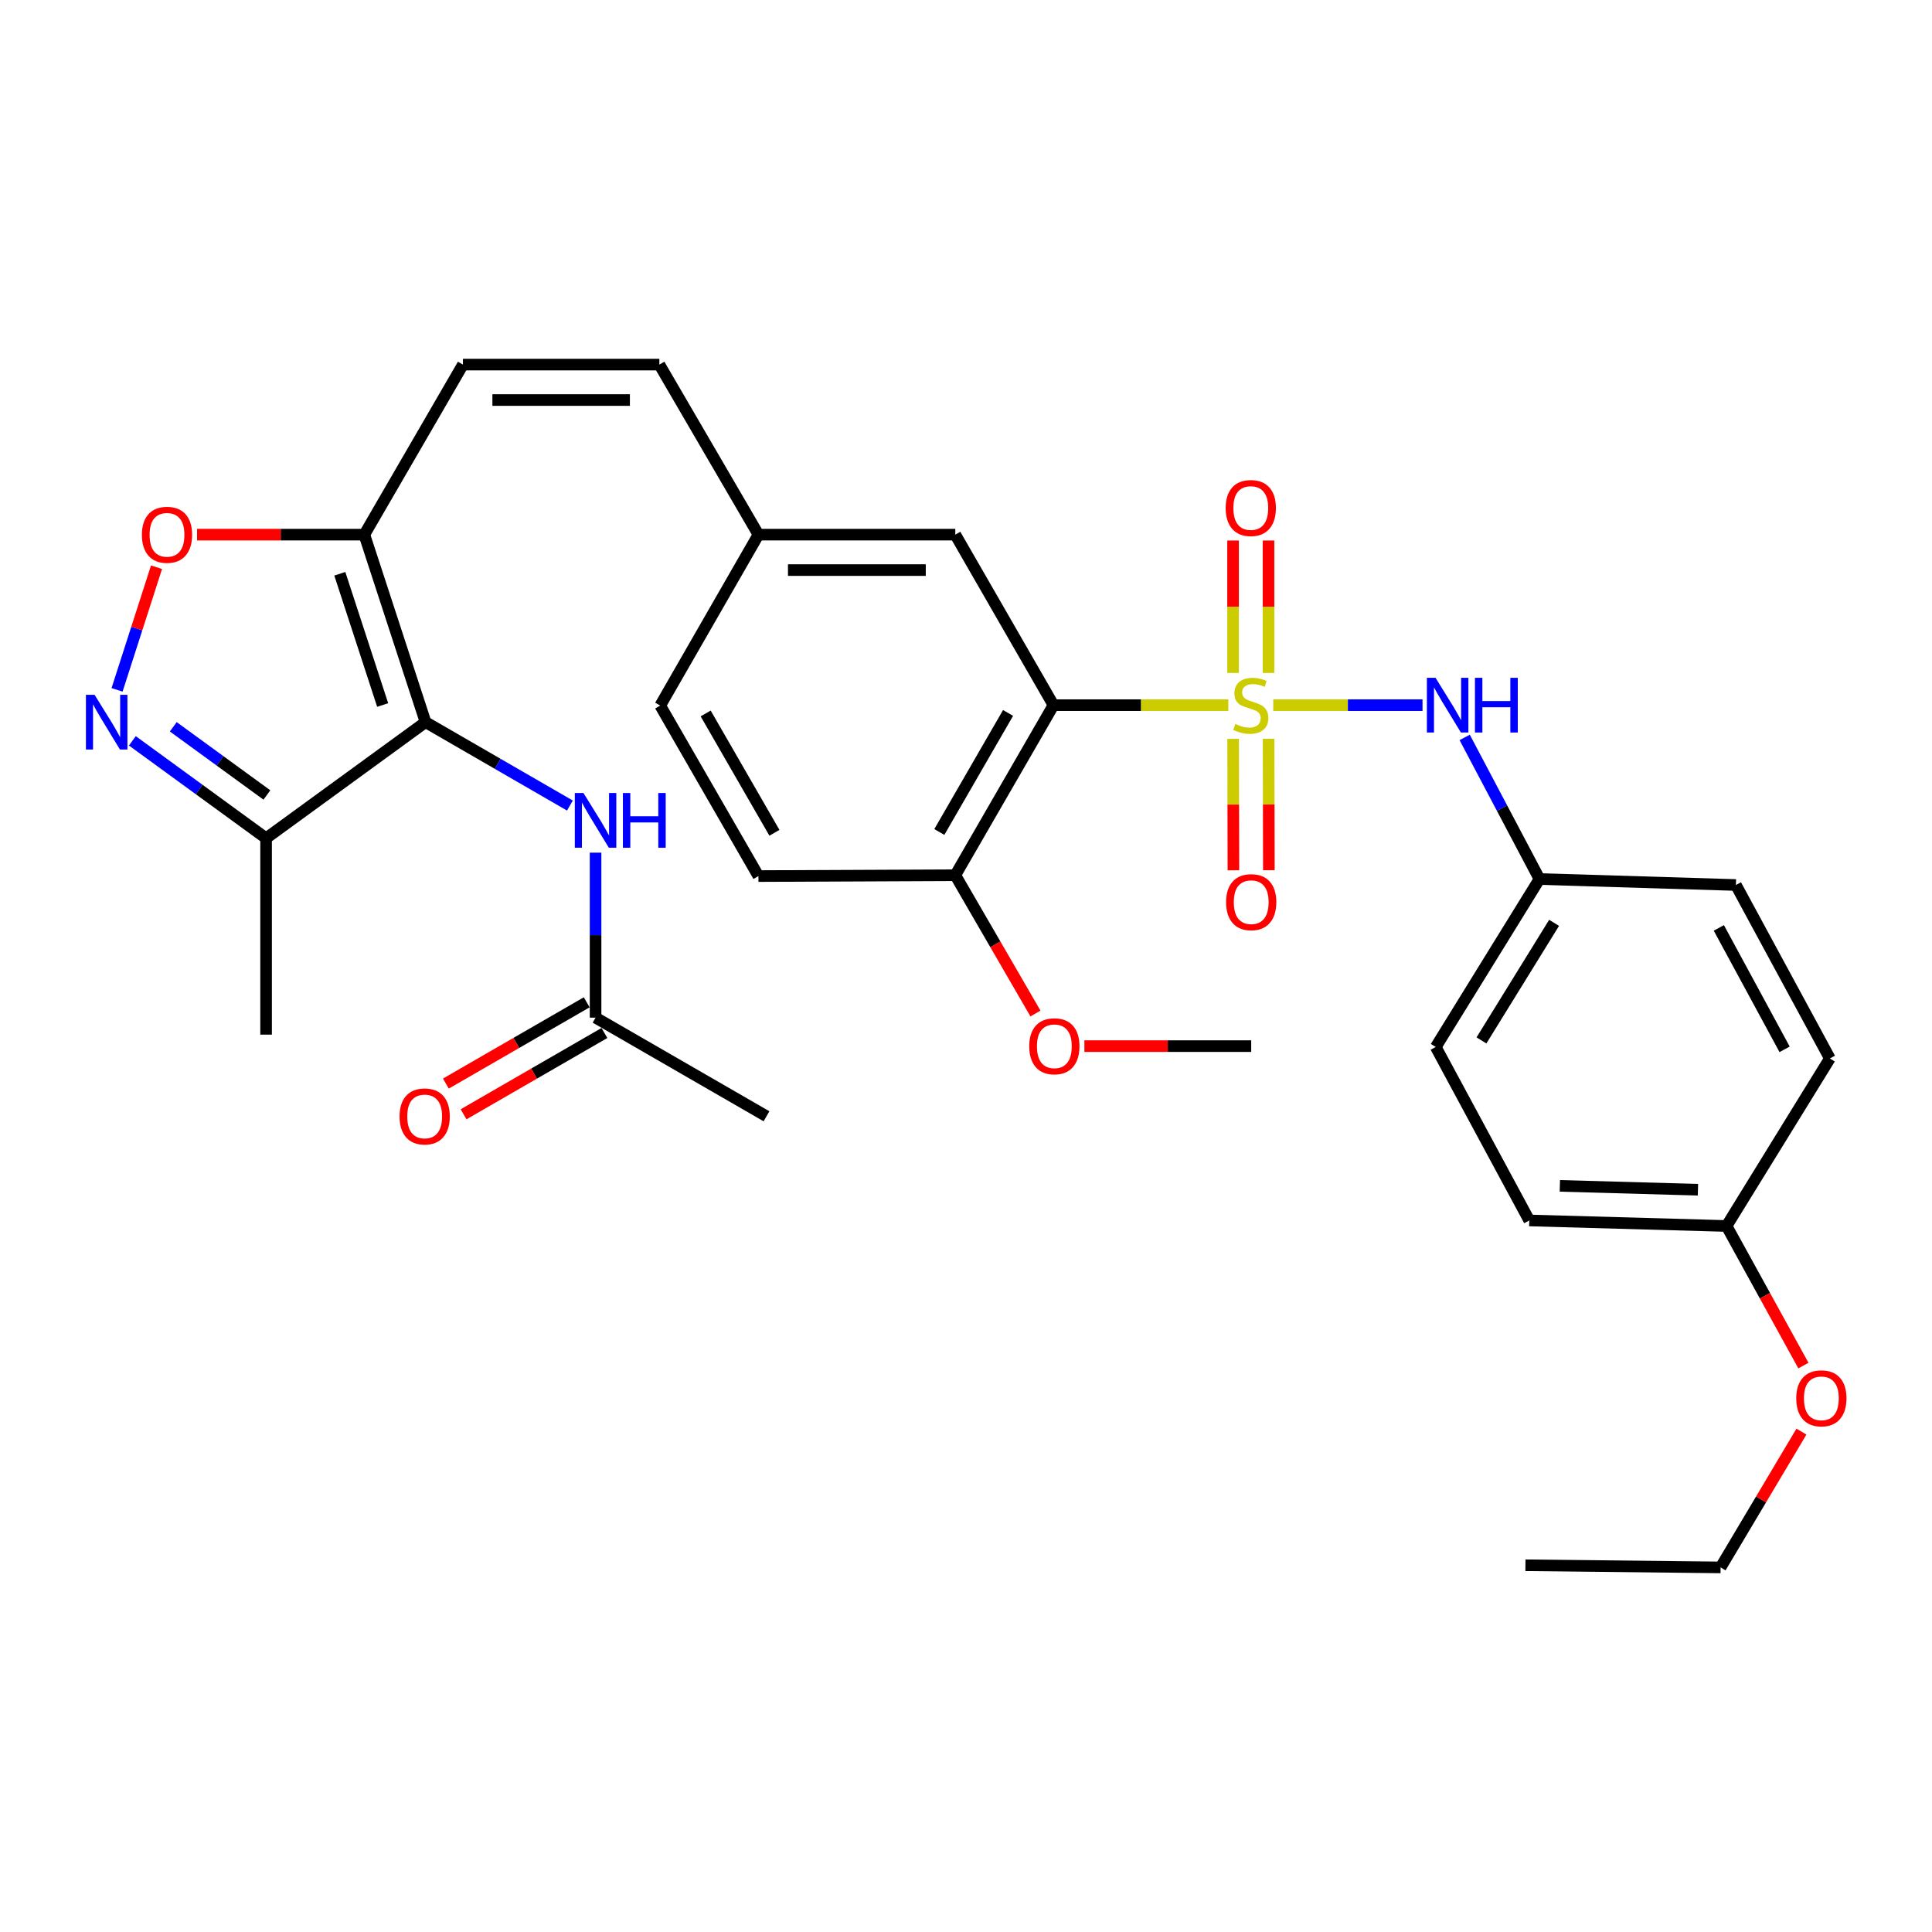 <?xml version='1.0' encoding='iso-8859-1'?>
<svg version='1.1' baseProfile='full'
              xmlns='http://www.w3.org/2000/svg'
                      xmlns:rdkit='http://www.rdkit.org/xml'
                      xmlns:xlink='http://www.w3.org/1999/xlink'
                  xml:space='preserve'
width='1000px' height='1000px' viewBox='0 0 1000 1000'>
<!-- END OF HEADER -->
<rect style='opacity:1.0;fill:#FFFFFF;stroke:none' width='1000' height='1000' x='0' y='0'> </rect>
<path class='bond-1' d='M 635.773,364.99 L 590.529,364.99' style='fill:none;fill-rule:evenodd;stroke:#CCCC00;stroke-width:6px;stroke-linecap:butt;stroke-linejoin:miter;stroke-opacity:1' />
<path class='bond-1' d='M 590.529,364.99 L 545.285,364.99' style='fill:none;fill-rule:evenodd;stroke:#000000;stroke-width:6px;stroke-linecap:butt;stroke-linejoin:miter;stroke-opacity:1' />
<path class='bond-6' d='M 659.033,364.99 L 697.665,364.99' style='fill:none;fill-rule:evenodd;stroke:#CCCC00;stroke-width:6px;stroke-linecap:butt;stroke-linejoin:miter;stroke-opacity:1' />
<path class='bond-6' d='M 697.665,364.99 L 736.296,364.99' style='fill:none;fill-rule:evenodd;stroke:#0000FF;stroke-width:6px;stroke-linecap:butt;stroke-linejoin:miter;stroke-opacity:1' />
<path class='bond-9' d='M 656.579,348.317 L 656.579,314.041' style='fill:none;fill-rule:evenodd;stroke:#CCCC00;stroke-width:6px;stroke-linecap:butt;stroke-linejoin:miter;stroke-opacity:1' />
<path class='bond-9' d='M 656.579,314.041 L 656.579,279.765' style='fill:none;fill-rule:evenodd;stroke:#FF0000;stroke-width:6px;stroke-linecap:butt;stroke-linejoin:miter;stroke-opacity:1' />
<path class='bond-9' d='M 638.233,348.317 L 638.233,314.041' style='fill:none;fill-rule:evenodd;stroke:#CCCC00;stroke-width:6px;stroke-linecap:butt;stroke-linejoin:miter;stroke-opacity:1' />
<path class='bond-9' d='M 638.233,314.041 L 638.233,279.765' style='fill:none;fill-rule:evenodd;stroke:#FF0000;stroke-width:6px;stroke-linecap:butt;stroke-linejoin:miter;stroke-opacity:1' />
<path class='bond-10' d='M 638.27,382.436 L 638.341,416.45' style='fill:none;fill-rule:evenodd;stroke:#CCCC00;stroke-width:6px;stroke-linecap:butt;stroke-linejoin:miter;stroke-opacity:1' />
<path class='bond-10' d='M 638.341,416.45 L 638.413,450.465' style='fill:none;fill-rule:evenodd;stroke:#FF0000;stroke-width:6px;stroke-linecap:butt;stroke-linejoin:miter;stroke-opacity:1' />
<path class='bond-10' d='M 656.615,382.398 L 656.687,416.412' style='fill:none;fill-rule:evenodd;stroke:#CCCC00;stroke-width:6px;stroke-linecap:butt;stroke-linejoin:miter;stroke-opacity:1' />
<path class='bond-10' d='M 656.687,416.412 L 656.758,450.426' style='fill:none;fill-rule:evenodd;stroke:#FF0000;stroke-width:6px;stroke-linecap:butt;stroke-linejoin:miter;stroke-opacity:1' />
<path class='bond-0' d='M 220.259,373.775 L 188.573,276.729' style='fill:none;fill-rule:evenodd;stroke:#000000;stroke-width:6px;stroke-linecap:butt;stroke-linejoin:miter;stroke-opacity:1' />
<path class='bond-0' d='M 198.067,364.912 L 175.887,296.98' style='fill:none;fill-rule:evenodd;stroke:#000000;stroke-width:6px;stroke-linecap:butt;stroke-linejoin:miter;stroke-opacity:1' />
<path class='bond-4' d='M 220.259,373.775 L 137.726,433.876' style='fill:none;fill-rule:evenodd;stroke:#000000;stroke-width:6px;stroke-linecap:butt;stroke-linejoin:miter;stroke-opacity:1' />
<path class='bond-7' d='M 220.259,373.775 L 257.622,395.362' style='fill:none;fill-rule:evenodd;stroke:#000000;stroke-width:6px;stroke-linecap:butt;stroke-linejoin:miter;stroke-opacity:1' />
<path class='bond-7' d='M 257.622,395.362 L 294.984,416.948' style='fill:none;fill-rule:evenodd;stroke:#0000FF;stroke-width:6px;stroke-linecap:butt;stroke-linejoin:miter;stroke-opacity:1' />
<path class='bond-11' d='M 545.285,364.99 L 494.458,453.006' style='fill:none;fill-rule:evenodd;stroke:#000000;stroke-width:6px;stroke-linecap:butt;stroke-linejoin:miter;stroke-opacity:1' />
<path class='bond-11' d='M 521.774,369.018 L 486.196,430.629' style='fill:none;fill-rule:evenodd;stroke:#000000;stroke-width:6px;stroke-linecap:butt;stroke-linejoin:miter;stroke-opacity:1' />
<path class='bond-13' d='M 545.285,364.99 L 494.458,276.729' style='fill:none;fill-rule:evenodd;stroke:#000000;stroke-width:6px;stroke-linecap:butt;stroke-linejoin:miter;stroke-opacity:1' />
<path class='bond-2' d='M 188.573,276.729 L 239.613,188.713' style='fill:none;fill-rule:evenodd;stroke:#000000;stroke-width:6px;stroke-linecap:butt;stroke-linejoin:miter;stroke-opacity:1' />
<path class='bond-5' d='M 188.573,276.729 L 145.284,276.729' style='fill:none;fill-rule:evenodd;stroke:#000000;stroke-width:6px;stroke-linecap:butt;stroke-linejoin:miter;stroke-opacity:1' />
<path class='bond-5' d='M 145.284,276.729 L 101.995,276.729' style='fill:none;fill-rule:evenodd;stroke:#FF0000;stroke-width:6px;stroke-linecap:butt;stroke-linejoin:miter;stroke-opacity:1' />
<path class='bond-3' d='M 60.59,357.066 L 70.802,325.333' style='fill:none;fill-rule:evenodd;stroke:#0000FF;stroke-width:6px;stroke-linecap:butt;stroke-linejoin:miter;stroke-opacity:1' />
<path class='bond-3' d='M 70.802,325.333 L 81.013,293.599' style='fill:none;fill-rule:evenodd;stroke:#FF0000;stroke-width:6px;stroke-linecap:butt;stroke-linejoin:miter;stroke-opacity:1' />
<path class='bond-34' d='M 68.506,383.457 L 103.116,408.666' style='fill:none;fill-rule:evenodd;stroke:#0000FF;stroke-width:6px;stroke-linecap:butt;stroke-linejoin:miter;stroke-opacity:1' />
<path class='bond-34' d='M 103.116,408.666 L 137.726,433.876' style='fill:none;fill-rule:evenodd;stroke:#000000;stroke-width:6px;stroke-linecap:butt;stroke-linejoin:miter;stroke-opacity:1' />
<path class='bond-34' d='M 89.69,376.191 L 113.917,393.838' style='fill:none;fill-rule:evenodd;stroke:#0000FF;stroke-width:6px;stroke-linecap:butt;stroke-linejoin:miter;stroke-opacity:1' />
<path class='bond-34' d='M 113.917,393.838 L 138.144,411.484' style='fill:none;fill-rule:evenodd;stroke:#000000;stroke-width:6px;stroke-linecap:butt;stroke-linejoin:miter;stroke-opacity:1' />
<path class='bond-26' d='M 137.726,433.876 L 137.726,535.528' style='fill:none;fill-rule:evenodd;stroke:#000000;stroke-width:6px;stroke-linecap:butt;stroke-linejoin:miter;stroke-opacity:1' />
<path class='bond-17' d='M 758.118,381.694 L 777.478,418.339' style='fill:none;fill-rule:evenodd;stroke:#0000FF;stroke-width:6px;stroke-linecap:butt;stroke-linejoin:miter;stroke-opacity:1' />
<path class='bond-17' d='M 777.478,418.339 L 796.837,454.983' style='fill:none;fill-rule:evenodd;stroke:#000000;stroke-width:6px;stroke-linecap:butt;stroke-linejoin:miter;stroke-opacity:1' />
<path class='bond-12' d='M 308.265,441.335 L 308.265,484.034' style='fill:none;fill-rule:evenodd;stroke:#0000FF;stroke-width:6px;stroke-linecap:butt;stroke-linejoin:miter;stroke-opacity:1' />
<path class='bond-12' d='M 308.265,484.034 L 308.265,526.733' style='fill:none;fill-rule:evenodd;stroke:#000000;stroke-width:6px;stroke-linecap:butt;stroke-linejoin:miter;stroke-opacity:1' />
<path class='bond-8' d='M 239.613,188.713 L 341.286,188.713' style='fill:none;fill-rule:evenodd;stroke:#000000;stroke-width:6px;stroke-linecap:butt;stroke-linejoin:miter;stroke-opacity:1' />
<path class='bond-8' d='M 254.864,207.058 L 326.035,207.058' style='fill:none;fill-rule:evenodd;stroke:#000000;stroke-width:6px;stroke-linecap:butt;stroke-linejoin:miter;stroke-opacity:1' />
<path class='bond-18' d='M 494.458,453.006 L 392.571,453.454' style='fill:none;fill-rule:evenodd;stroke:#000000;stroke-width:6px;stroke-linecap:butt;stroke-linejoin:miter;stroke-opacity:1' />
<path class='bond-21' d='M 494.458,453.006 L 515.205,488.8' style='fill:none;fill-rule:evenodd;stroke:#000000;stroke-width:6px;stroke-linecap:butt;stroke-linejoin:miter;stroke-opacity:1' />
<path class='bond-21' d='M 515.205,488.8 L 535.951,524.594' style='fill:none;fill-rule:evenodd;stroke:#FF0000;stroke-width:6px;stroke-linecap:butt;stroke-linejoin:miter;stroke-opacity:1' />
<path class='bond-15' d='M 303.68,518.789 L 267.229,539.826' style='fill:none;fill-rule:evenodd;stroke:#000000;stroke-width:6px;stroke-linecap:butt;stroke-linejoin:miter;stroke-opacity:1' />
<path class='bond-15' d='M 267.229,539.826 L 230.779,560.863' style='fill:none;fill-rule:evenodd;stroke:#FF0000;stroke-width:6px;stroke-linecap:butt;stroke-linejoin:miter;stroke-opacity:1' />
<path class='bond-15' d='M 312.85,534.677 L 276.4,555.714' style='fill:none;fill-rule:evenodd;stroke:#000000;stroke-width:6px;stroke-linecap:butt;stroke-linejoin:miter;stroke-opacity:1' />
<path class='bond-15' d='M 276.4,555.714 L 239.949,576.752' style='fill:none;fill-rule:evenodd;stroke:#FF0000;stroke-width:6px;stroke-linecap:butt;stroke-linejoin:miter;stroke-opacity:1' />
<path class='bond-28' d='M 308.265,526.733 L 396.74,577.783' style='fill:none;fill-rule:evenodd;stroke:#000000;stroke-width:6px;stroke-linecap:butt;stroke-linejoin:miter;stroke-opacity:1' />
<path class='bond-16' d='M 494.458,276.729 L 392.571,276.729' style='fill:none;fill-rule:evenodd;stroke:#000000;stroke-width:6px;stroke-linecap:butt;stroke-linejoin:miter;stroke-opacity:1' />
<path class='bond-16' d='M 479.175,295.074 L 407.854,295.074' style='fill:none;fill-rule:evenodd;stroke:#000000;stroke-width:6px;stroke-linecap:butt;stroke-linejoin:miter;stroke-opacity:1' />
<path class='bond-14' d='M 341.286,188.713 L 392.571,276.729' style='fill:none;fill-rule:evenodd;stroke:#000000;stroke-width:6px;stroke-linecap:butt;stroke-linejoin:miter;stroke-opacity:1' />
<path class='bond-20' d='M 392.571,276.729 L 341.725,365.204' style='fill:none;fill-rule:evenodd;stroke:#000000;stroke-width:6px;stroke-linecap:butt;stroke-linejoin:miter;stroke-opacity:1' />
<path class='bond-22' d='M 796.837,454.983 L 898.5,458.081' style='fill:none;fill-rule:evenodd;stroke:#000000;stroke-width:6px;stroke-linecap:butt;stroke-linejoin:miter;stroke-opacity:1' />
<path class='bond-23' d='M 796.837,454.983 L 743.137,541.919' style='fill:none;fill-rule:evenodd;stroke:#000000;stroke-width:6px;stroke-linecap:butt;stroke-linejoin:miter;stroke-opacity:1' />
<path class='bond-23' d='M 804.39,477.664 L 766.8,538.519' style='fill:none;fill-rule:evenodd;stroke:#000000;stroke-width:6px;stroke-linecap:butt;stroke-linejoin:miter;stroke-opacity:1' />
<path class='bond-33' d='M 392.571,453.454 L 341.725,365.204' style='fill:none;fill-rule:evenodd;stroke:#000000;stroke-width:6px;stroke-linecap:butt;stroke-linejoin:miter;stroke-opacity:1' />
<path class='bond-33' d='M 400.84,431.058 L 365.247,369.283' style='fill:none;fill-rule:evenodd;stroke:#000000;stroke-width:6px;stroke-linecap:butt;stroke-linejoin:miter;stroke-opacity:1' />
<path class='bond-19' d='M 893.659,634.572 L 791.548,631.708' style='fill:none;fill-rule:evenodd;stroke:#000000;stroke-width:6px;stroke-linecap:butt;stroke-linejoin:miter;stroke-opacity:1' />
<path class='bond-19' d='M 878.857,615.804 L 807.379,613.8' style='fill:none;fill-rule:evenodd;stroke:#000000;stroke-width:6px;stroke-linecap:butt;stroke-linejoin:miter;stroke-opacity:1' />
<path class='bond-27' d='M 893.659,634.572 L 913.553,670.699' style='fill:none;fill-rule:evenodd;stroke:#000000;stroke-width:6px;stroke-linecap:butt;stroke-linejoin:miter;stroke-opacity:1' />
<path class='bond-27' d='M 913.553,670.699 L 933.446,706.825' style='fill:none;fill-rule:evenodd;stroke:#FF0000;stroke-width:6px;stroke-linecap:butt;stroke-linejoin:miter;stroke-opacity:1' />
<path class='bond-32' d='M 893.659,634.572 L 947.135,547.86' style='fill:none;fill-rule:evenodd;stroke:#000000;stroke-width:6px;stroke-linecap:butt;stroke-linejoin:miter;stroke-opacity:1' />
<path class='bond-30' d='M 561.28,541.47 L 604.45,541.47' style='fill:none;fill-rule:evenodd;stroke:#FF0000;stroke-width:6px;stroke-linecap:butt;stroke-linejoin:miter;stroke-opacity:1' />
<path class='bond-30' d='M 604.45,541.47 L 647.62,541.47' style='fill:none;fill-rule:evenodd;stroke:#000000;stroke-width:6px;stroke-linecap:butt;stroke-linejoin:miter;stroke-opacity:1' />
<path class='bond-25' d='M 898.5,458.081 L 947.135,547.86' style='fill:none;fill-rule:evenodd;stroke:#000000;stroke-width:6px;stroke-linecap:butt;stroke-linejoin:miter;stroke-opacity:1' />
<path class='bond-25' d='M 889.665,480.286 L 923.71,543.132' style='fill:none;fill-rule:evenodd;stroke:#000000;stroke-width:6px;stroke-linecap:butt;stroke-linejoin:miter;stroke-opacity:1' />
<path class='bond-24' d='M 743.137,541.919 L 791.548,631.708' style='fill:none;fill-rule:evenodd;stroke:#000000;stroke-width:6px;stroke-linecap:butt;stroke-linejoin:miter;stroke-opacity:1' />
<path class='bond-29' d='M 932.426,740.997 L 911.498,776.142' style='fill:none;fill-rule:evenodd;stroke:#FF0000;stroke-width:6px;stroke-linecap:butt;stroke-linejoin:miter;stroke-opacity:1' />
<path class='bond-29' d='M 911.498,776.142 L 890.571,811.287' style='fill:none;fill-rule:evenodd;stroke:#000000;stroke-width:6px;stroke-linecap:butt;stroke-linejoin:miter;stroke-opacity:1' />
<path class='bond-31' d='M 890.571,811.287 L 789.561,810.176' style='fill:none;fill-rule:evenodd;stroke:#000000;stroke-width:6px;stroke-linecap:butt;stroke-linejoin:miter;stroke-opacity:1' />
<path  class='atom-0' d='M 639.406 374.71
Q 639.726 374.83, 641.046 375.39
Q 642.366 375.95, 643.806 376.31
Q 645.286 376.63, 646.726 376.63
Q 649.406 376.63, 650.966 375.35
Q 652.526 374.03, 652.526 371.75
Q 652.526 370.19, 651.726 369.23
Q 650.966 368.27, 649.766 367.75
Q 648.566 367.23, 646.566 366.63
Q 644.046 365.87, 642.526 365.15
Q 641.046 364.43, 639.966 362.91
Q 638.926 361.39, 638.926 358.83
Q 638.926 355.27, 641.326 353.07
Q 643.766 350.87, 648.566 350.87
Q 651.846 350.87, 655.566 352.43
L 654.646 355.51
Q 651.246 354.11, 648.686 354.11
Q 645.926 354.11, 644.406 355.27
Q 642.886 356.39, 642.926 358.35
Q 642.926 359.87, 643.686 360.79
Q 644.486 361.71, 645.606 362.23
Q 646.766 362.75, 648.686 363.35
Q 651.246 364.15, 652.766 364.95
Q 654.286 365.75, 655.366 367.39
Q 656.486 368.99, 656.486 371.75
Q 656.486 375.67, 653.846 377.79
Q 651.246 379.87, 646.886 379.87
Q 644.366 379.87, 642.446 379.31
Q 640.566 378.79, 638.326 377.87
L 639.406 374.71
' fill='#CCCC00'/>
<path  class='atom-4' d='M 48.954 359.615
L 58.234 374.615
Q 59.154 376.095, 60.634 378.775
Q 62.114 381.455, 62.194 381.615
L 62.194 359.615
L 65.954 359.615
L 65.954 387.935
L 62.074 387.935
L 52.114 371.535
Q 50.954 369.615, 49.714 367.415
Q 48.514 365.215, 48.154 364.535
L 48.154 387.935
L 44.474 387.935
L 44.474 359.615
L 48.954 359.615
' fill='#0000FF'/>
<path  class='atom-6' d='M 73.441 276.809
Q 73.441 270.009, 76.801 266.209
Q 80.161 262.409, 86.441 262.409
Q 92.721 262.409, 96.081 266.209
Q 99.441 270.009, 99.441 276.809
Q 99.441 283.689, 96.041 287.609
Q 92.641 291.489, 86.441 291.489
Q 80.201 291.489, 76.801 287.609
Q 73.441 283.729, 73.441 276.809
M 86.441 288.289
Q 90.761 288.289, 93.081 285.409
Q 95.441 282.489, 95.441 276.809
Q 95.441 271.249, 93.081 268.449
Q 90.761 265.609, 86.441 265.609
Q 82.121 265.609, 79.761 268.409
Q 77.441 271.209, 77.441 276.809
Q 77.441 282.529, 79.761 285.409
Q 82.121 288.289, 86.441 288.289
' fill='#FF0000'/>
<path  class='atom-7' d='M 743.033 350.83
L 752.313 365.83
Q 753.233 367.31, 754.713 369.99
Q 756.193 372.67, 756.273 372.83
L 756.273 350.83
L 760.033 350.83
L 760.033 379.15
L 756.153 379.15
L 746.193 362.75
Q 745.033 360.83, 743.793 358.63
Q 742.593 356.43, 742.233 355.75
L 742.233 379.15
L 738.553 379.15
L 738.553 350.83
L 743.033 350.83
' fill='#0000FF'/>
<path  class='atom-7' d='M 763.433 350.83
L 767.273 350.83
L 767.273 362.87
L 781.753 362.87
L 781.753 350.83
L 785.593 350.83
L 785.593 379.15
L 781.753 379.15
L 781.753 366.07
L 767.273 366.07
L 767.273 379.15
L 763.433 379.15
L 763.433 350.83
' fill='#0000FF'/>
<path  class='atom-8' d='M 302.005 410.462
L 311.285 425.462
Q 312.205 426.942, 313.685 429.622
Q 315.165 432.302, 315.245 432.462
L 315.245 410.462
L 319.005 410.462
L 319.005 438.782
L 315.125 438.782
L 305.165 422.382
Q 304.005 420.462, 302.765 418.262
Q 301.565 416.062, 301.205 415.382
L 301.205 438.782
L 297.525 438.782
L 297.525 410.462
L 302.005 410.462
' fill='#0000FF'/>
<path  class='atom-8' d='M 322.405 410.462
L 326.245 410.462
L 326.245 422.502
L 340.725 422.502
L 340.725 410.462
L 344.565 410.462
L 344.565 438.782
L 340.725 438.782
L 340.725 425.702
L 326.245 425.702
L 326.245 438.782
L 322.405 438.782
L 322.405 410.462
' fill='#0000FF'/>
<path  class='atom-10' d='M 634.406 262.948
Q 634.406 256.148, 637.766 252.348
Q 641.126 248.548, 647.406 248.548
Q 653.686 248.548, 657.046 252.348
Q 660.406 256.148, 660.406 262.948
Q 660.406 269.828, 657.006 273.748
Q 653.606 277.628, 647.406 277.628
Q 641.166 277.628, 637.766 273.748
Q 634.406 269.868, 634.406 262.948
M 647.406 274.428
Q 651.726 274.428, 654.046 271.548
Q 656.406 268.628, 656.406 262.948
Q 656.406 257.388, 654.046 254.588
Q 651.726 251.748, 647.406 251.748
Q 643.086 251.748, 640.726 254.548
Q 638.406 257.348, 638.406 262.948
Q 638.406 268.668, 640.726 271.548
Q 643.086 274.428, 647.406 274.428
' fill='#FF0000'/>
<path  class='atom-11' d='M 634.62 466.957
Q 634.62 460.157, 637.98 456.357
Q 641.34 452.557, 647.62 452.557
Q 653.9 452.557, 657.26 456.357
Q 660.62 460.157, 660.62 466.957
Q 660.62 473.837, 657.22 477.757
Q 653.82 481.637, 647.62 481.637
Q 641.38 481.637, 637.98 477.757
Q 634.62 473.877, 634.62 466.957
M 647.62 478.437
Q 651.94 478.437, 654.26 475.557
Q 656.62 472.637, 656.62 466.957
Q 656.62 461.397, 654.26 458.597
Q 651.94 455.757, 647.62 455.757
Q 643.3 455.757, 640.94 458.557
Q 638.62 461.357, 638.62 466.957
Q 638.62 472.677, 640.94 475.557
Q 643.3 478.437, 647.62 478.437
' fill='#FF0000'/>
<path  class='atom-16' d='M 206.811 577.863
Q 206.811 571.063, 210.171 567.263
Q 213.531 563.463, 219.811 563.463
Q 226.091 563.463, 229.451 567.263
Q 232.811 571.063, 232.811 577.863
Q 232.811 584.743, 229.411 588.663
Q 226.011 592.543, 219.811 592.543
Q 213.571 592.543, 210.171 588.663
Q 206.811 584.783, 206.811 577.863
M 219.811 589.343
Q 224.131 589.343, 226.451 586.463
Q 228.811 583.543, 228.811 577.863
Q 228.811 572.303, 226.451 569.503
Q 224.131 566.663, 219.811 566.663
Q 215.491 566.663, 213.131 569.463
Q 210.811 572.263, 210.811 577.863
Q 210.811 583.583, 213.131 586.463
Q 215.491 589.343, 219.811 589.343
' fill='#FF0000'/>
<path  class='atom-22' d='M 532.733 541.55
Q 532.733 534.75, 536.093 530.95
Q 539.453 527.15, 545.733 527.15
Q 552.013 527.15, 555.373 530.95
Q 558.733 534.75, 558.733 541.55
Q 558.733 548.43, 555.333 552.35
Q 551.933 556.23, 545.733 556.23
Q 539.493 556.23, 536.093 552.35
Q 532.733 548.47, 532.733 541.55
M 545.733 553.03
Q 550.053 553.03, 552.373 550.15
Q 554.733 547.23, 554.733 541.55
Q 554.733 535.99, 552.373 533.19
Q 550.053 530.35, 545.733 530.35
Q 541.413 530.35, 539.053 533.15
Q 536.733 535.95, 536.733 541.55
Q 536.733 547.27, 539.053 550.15
Q 541.413 553.03, 545.733 553.03
' fill='#FF0000'/>
<path  class='atom-28' d='M 929.732 723.769
Q 929.732 716.969, 933.092 713.169
Q 936.452 709.369, 942.732 709.369
Q 949.012 709.369, 952.372 713.169
Q 955.732 716.969, 955.732 723.769
Q 955.732 730.649, 952.332 734.569
Q 948.932 738.449, 942.732 738.449
Q 936.492 738.449, 933.092 734.569
Q 929.732 730.689, 929.732 723.769
M 942.732 735.249
Q 947.052 735.249, 949.372 732.369
Q 951.732 729.449, 951.732 723.769
Q 951.732 718.209, 949.372 715.409
Q 947.052 712.569, 942.732 712.569
Q 938.412 712.569, 936.052 715.369
Q 933.732 718.169, 933.732 723.769
Q 933.732 729.489, 936.052 732.369
Q 938.412 735.249, 942.732 735.249
' fill='#FF0000'/>
</svg>
